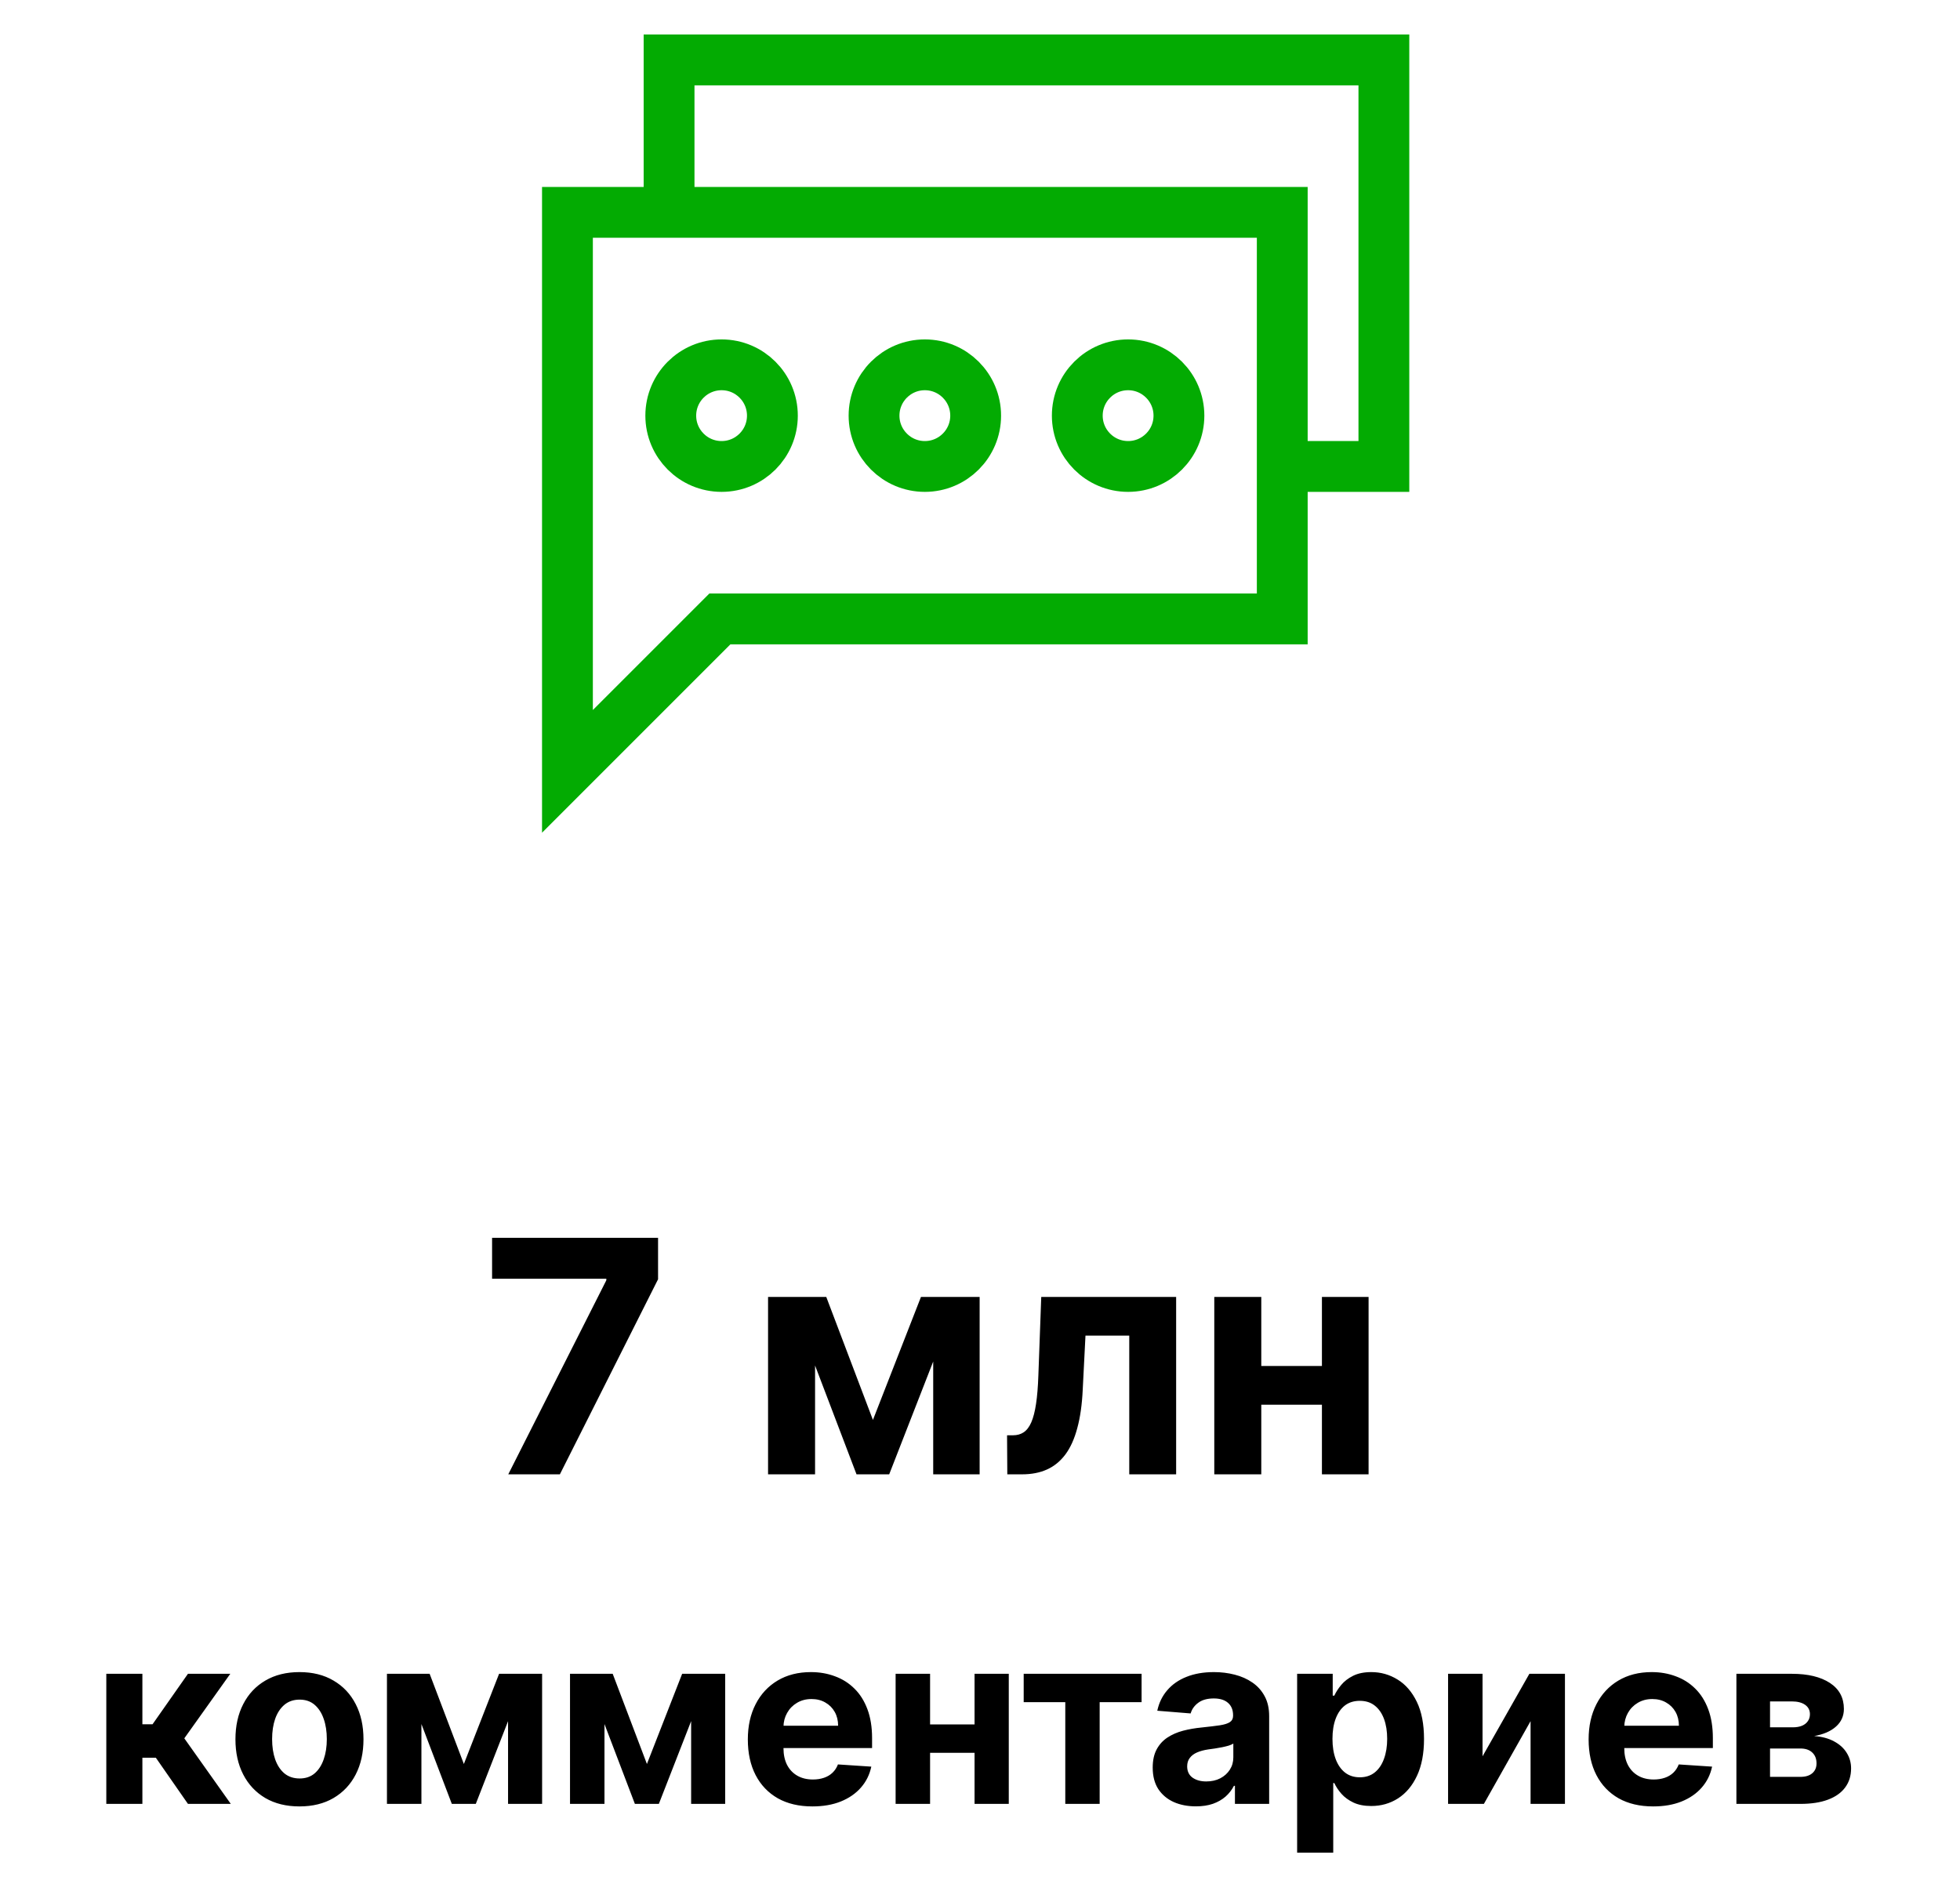 <?xml version="1.0" encoding="UTF-8"?> <svg xmlns="http://www.w3.org/2000/svg" width="113" height="109" viewBox="0 0 113 109" fill="none"><g clip-path="url(#clip0_1639_10692)"><path d="M53.32 26.893C54.938 26.893 56.25 25.581 56.25 23.963C56.25 22.345 54.938 21.033 53.32 21.033C51.702 21.033 50.391 22.345 50.391 23.963C50.391 25.581 51.702 26.893 53.32 26.893Z" stroke="#03AB02" stroke-width="2.93" stroke-miterlimit="10"></path><path d="M41.602 26.893C43.22 26.893 44.531 25.581 44.531 23.963C44.531 22.345 43.22 21.033 41.602 21.033C39.983 21.033 38.672 22.345 38.672 23.963C38.672 25.581 39.983 26.893 41.602 26.893Z" stroke="#03AB02" stroke-width="2.93" stroke-miterlimit="10"></path><path d="M65.039 26.893C66.657 26.893 67.969 25.581 67.969 23.963C67.969 22.345 66.657 21.033 65.039 21.033C63.421 21.033 62.109 22.345 62.109 23.963C62.109 25.581 63.421 26.893 65.039 26.893Z" stroke="#03AB02" stroke-width="2.93" stroke-miterlimit="10"></path><path d="M73.926 26.893H79.785V3.455H38.574V12.244" stroke="#03AB02" stroke-width="2.93" stroke-miterlimit="10"></path><path d="M32.715 12.244V44.471L41.504 35.682H73.926V12.244H32.715Z" stroke="#03AB02" stroke-width="2.93" stroke-miterlimit="10"></path></g><path d="M29.303 85L34.956 73.814V73.721H28.37V71.364H37.939V73.754L32.279 85H29.303ZM50.327 81.864L53.096 74.773H55.254L51.265 85H49.381L45.486 74.773H47.637L50.327 81.864ZM46.991 74.773V85H44.281V74.773H46.991ZM53.802 85V74.773H56.479V85H53.802ZM58.074 85L58.06 82.749H58.4C58.639 82.749 58.846 82.692 59.019 82.576C59.197 82.457 59.343 82.263 59.459 81.997C59.574 81.731 59.665 81.378 59.731 80.938C59.798 80.495 59.843 79.948 59.865 79.3L60.031 74.773H67.808V85H65.105V77.003H62.581L62.422 80.126C62.382 80.983 62.277 81.72 62.108 82.337C61.944 82.954 61.716 83.46 61.423 83.855C61.13 84.245 60.777 84.534 60.364 84.72C59.951 84.907 59.472 85 58.926 85H58.074ZM77.125 78.754V80.985H71.785V78.754H77.125ZM72.717 74.773V85H70.007V74.773H72.717ZM78.903 74.773V85H76.213V74.773H78.903ZM6.129 104V96.5H8.209V99.41H8.795L10.836 96.5H13.277L10.626 100.221L13.306 104H10.836L8.985 101.339H8.209V104H6.129ZM17.265 104.146C16.507 104.146 15.851 103.985 15.297 103.663C14.747 103.338 14.322 102.885 14.023 102.306C13.723 101.723 13.574 101.048 13.574 100.279C13.574 99.505 13.723 98.828 14.023 98.248C14.322 97.665 14.747 97.213 15.297 96.891C15.851 96.565 16.507 96.402 17.265 96.402C18.023 96.402 18.678 96.565 19.228 96.891C19.781 97.213 20.208 97.665 20.507 98.248C20.807 98.828 20.956 99.505 20.956 100.279C20.956 101.048 20.807 101.723 20.507 102.306C20.208 102.885 19.781 103.338 19.228 103.663C18.678 103.985 18.023 104.146 17.265 104.146ZM17.275 102.535C17.62 102.535 17.908 102.437 18.139 102.242C18.37 102.044 18.544 101.773 18.662 101.432C18.782 101.09 18.842 100.701 18.842 100.265C18.842 99.829 18.782 99.439 18.662 99.098C18.544 98.756 18.37 98.486 18.139 98.287C17.908 98.088 17.62 97.989 17.275 97.989C16.927 97.989 16.634 98.088 16.396 98.287C16.162 98.486 15.984 98.756 15.864 99.098C15.746 99.439 15.688 99.829 15.688 100.265C15.688 100.701 15.746 101.09 15.864 101.432C15.984 101.773 16.162 102.044 16.396 102.242C16.634 102.437 16.927 102.535 17.275 102.535ZM26.743 101.7L28.774 96.5H30.356L27.431 104H26.049L23.193 96.5H24.77L26.743 101.7ZM24.296 96.5V104H22.309V96.5H24.296ZM29.291 104V96.5H31.254V104H29.291ZM37.297 101.7L39.328 96.5H40.91L37.985 104H36.603L33.747 96.5H35.324L37.297 101.7ZM34.85 96.5V104H32.863V96.5H34.85ZM39.846 104V96.5H41.809V104H39.846ZM46.835 104.146C46.064 104.146 45.4 103.99 44.843 103.678C44.29 103.362 43.863 102.916 43.564 102.34C43.264 101.76 43.115 101.075 43.115 100.284C43.115 99.513 43.264 98.836 43.564 98.253C43.863 97.67 44.285 97.216 44.828 96.891C45.375 96.565 46.017 96.402 46.752 96.402C47.247 96.402 47.708 96.482 48.134 96.642C48.564 96.798 48.938 97.034 49.257 97.35C49.58 97.665 49.83 98.062 50.009 98.541C50.188 99.016 50.278 99.573 50.278 100.211V100.782H43.945V99.493H48.32C48.32 99.194 48.255 98.928 48.124 98.697C47.994 98.466 47.813 98.285 47.582 98.155C47.355 98.022 47.089 97.955 46.786 97.955C46.471 97.955 46.191 98.028 45.947 98.175C45.706 98.318 45.517 98.512 45.38 98.756C45.243 98.997 45.173 99.265 45.17 99.561V100.787C45.17 101.158 45.239 101.479 45.375 101.749C45.515 102.019 45.712 102.228 45.966 102.374C46.22 102.521 46.521 102.594 46.87 102.594C47.101 102.594 47.312 102.561 47.504 102.496C47.696 102.431 47.861 102.333 47.997 102.203C48.134 102.073 48.238 101.913 48.31 101.725L50.234 101.852C50.136 102.314 49.936 102.717 49.633 103.062C49.334 103.404 48.946 103.671 48.471 103.863C47.999 104.052 47.454 104.146 46.835 104.146ZM56.855 99.42V101.056H52.939V99.42H56.855ZM53.622 96.5V104H51.635V96.5H53.622ZM58.159 96.5V104H56.186V96.5H58.159ZM59.019 98.136V96.5H65.816V98.136H63.399V104H61.417V98.136H59.019ZM68.947 104.142C68.469 104.142 68.042 104.059 67.668 103.893C67.293 103.723 66.997 103.474 66.779 103.146C66.564 102.813 66.457 102.4 66.457 101.905C66.457 101.489 66.533 101.139 66.686 100.855C66.839 100.572 67.048 100.344 67.311 100.172C67.575 99.999 67.875 99.869 68.21 99.781C68.548 99.693 68.903 99.632 69.274 99.596C69.71 99.55 70.062 99.508 70.329 99.469C70.596 99.426 70.79 99.365 70.91 99.283C71.031 99.202 71.091 99.081 71.091 98.922V98.893C71.091 98.583 70.993 98.344 70.798 98.175C70.606 98.005 70.332 97.921 69.977 97.921C69.603 97.921 69.305 98.004 69.084 98.17C68.862 98.333 68.716 98.538 68.644 98.785L66.721 98.629C66.818 98.173 67.01 97.779 67.297 97.447C67.583 97.112 67.953 96.855 68.405 96.676C68.861 96.493 69.388 96.402 69.987 96.402C70.404 96.402 70.803 96.451 71.183 96.549C71.568 96.647 71.908 96.798 72.204 97.003C72.504 97.208 72.74 97.472 72.912 97.794C73.085 98.113 73.171 98.495 73.171 98.941V104H71.198V102.96H71.139C71.019 103.194 70.858 103.401 70.656 103.58C70.454 103.756 70.212 103.894 69.929 103.995C69.645 104.093 69.318 104.142 68.947 104.142ZM69.543 102.706C69.849 102.706 70.119 102.646 70.353 102.525C70.588 102.402 70.772 102.236 70.905 102.027C71.039 101.819 71.105 101.583 71.105 101.319V100.523C71.04 100.566 70.951 100.605 70.837 100.641C70.726 100.673 70.601 100.704 70.461 100.733C70.321 100.759 70.181 100.784 70.041 100.807C69.901 100.826 69.774 100.844 69.66 100.86C69.416 100.896 69.203 100.953 69.02 101.031C68.838 101.109 68.697 101.215 68.596 101.349C68.495 101.479 68.444 101.642 68.444 101.837C68.444 102.12 68.547 102.337 68.752 102.486C68.96 102.633 69.224 102.706 69.543 102.706ZM74.784 106.813V96.5H76.835V97.76H76.928C77.019 97.558 77.151 97.353 77.324 97.144C77.499 96.933 77.727 96.757 78.007 96.617C78.29 96.474 78.642 96.402 79.062 96.402C79.609 96.402 80.113 96.546 80.576 96.832C81.038 97.115 81.407 97.543 81.684 98.116C81.961 98.686 82.099 99.4 82.099 100.26C82.099 101.096 81.964 101.803 81.694 102.379C81.427 102.952 81.062 103.386 80.6 103.683C80.141 103.976 79.627 104.122 79.057 104.122C78.653 104.122 78.31 104.055 78.027 103.922C77.747 103.788 77.517 103.621 77.338 103.419C77.159 103.214 77.022 103.007 76.928 102.799H76.865V106.813H74.784ZM76.821 100.25C76.821 100.696 76.882 101.085 77.006 101.417C77.13 101.749 77.309 102.008 77.543 102.193C77.778 102.376 78.062 102.467 78.398 102.467C78.736 102.467 79.023 102.374 79.257 102.188C79.492 102 79.669 101.739 79.789 101.407C79.913 101.072 79.975 100.686 79.975 100.25C79.975 99.817 79.915 99.436 79.794 99.107C79.674 98.779 79.496 98.522 79.262 98.336C79.028 98.15 78.74 98.058 78.398 98.058C78.059 98.058 77.773 98.147 77.538 98.326C77.307 98.505 77.13 98.759 77.006 99.088C76.882 99.417 76.821 99.804 76.821 100.25ZM85.473 101.256L88.173 96.5H90.224V104H88.242V99.23L85.551 104H83.486V96.5H85.473V101.256ZM95.309 104.146C94.538 104.146 93.874 103.99 93.317 103.678C92.764 103.362 92.337 102.916 92.038 102.34C91.739 101.76 91.589 101.075 91.589 100.284C91.589 99.513 91.739 98.836 92.038 98.253C92.337 97.67 92.759 97.216 93.303 96.891C93.85 96.565 94.491 96.402 95.226 96.402C95.721 96.402 96.182 96.482 96.608 96.642C97.038 96.798 97.412 97.034 97.731 97.35C98.054 97.665 98.304 98.062 98.483 98.541C98.662 99.016 98.752 99.573 98.752 100.211V100.782H92.419V99.493H96.794C96.794 99.194 96.729 98.928 96.599 98.697C96.468 98.466 96.288 98.285 96.056 98.155C95.829 98.022 95.563 97.955 95.261 97.955C94.945 97.955 94.665 98.028 94.421 98.175C94.18 98.318 93.991 98.512 93.854 98.756C93.718 98.997 93.648 99.265 93.644 99.561V100.787C93.644 101.158 93.713 101.479 93.85 101.749C93.99 102.019 94.186 102.228 94.44 102.374C94.694 102.521 94.995 102.594 95.344 102.594C95.575 102.594 95.786 102.561 95.978 102.496C96.171 102.431 96.335 102.333 96.472 102.203C96.608 102.073 96.712 101.913 96.784 101.725L98.708 101.852C98.61 102.314 98.41 102.717 98.107 103.062C97.808 103.404 97.421 103.671 96.945 103.863C96.473 104.052 95.928 104.146 95.309 104.146ZM100.109 104V96.5H103.307C104.232 96.5 104.963 96.676 105.5 97.027C106.037 97.379 106.306 97.879 106.306 98.526C106.306 98.933 106.154 99.272 105.851 99.542C105.549 99.812 105.129 99.995 104.592 100.089C105.041 100.121 105.423 100.224 105.739 100.396C106.058 100.566 106.301 100.785 106.467 101.056C106.636 101.326 106.721 101.625 106.721 101.954C106.721 102.381 106.607 102.747 106.379 103.053C106.154 103.359 105.824 103.593 105.388 103.756C104.955 103.919 104.426 104 103.801 104H100.109ZM102.048 102.442H103.801C104.09 102.442 104.317 102.374 104.479 102.237C104.645 102.097 104.728 101.907 104.728 101.666C104.728 101.399 104.645 101.189 104.479 101.036C104.317 100.883 104.09 100.807 103.801 100.807H102.048V102.442ZM102.048 99.586H103.351C103.56 99.586 103.737 99.557 103.884 99.498C104.033 99.436 104.147 99.348 104.225 99.234C104.307 99.12 104.348 98.985 104.348 98.829C104.348 98.598 104.255 98.417 104.069 98.287C103.884 98.157 103.63 98.092 103.307 98.092H102.048V99.586Z" fill="black"></path><defs><clipPath id="clip0_1639_10692"><rect width="50" height="50" fill="white" transform="translate(31.25)"></rect></clipPath></defs></svg> 